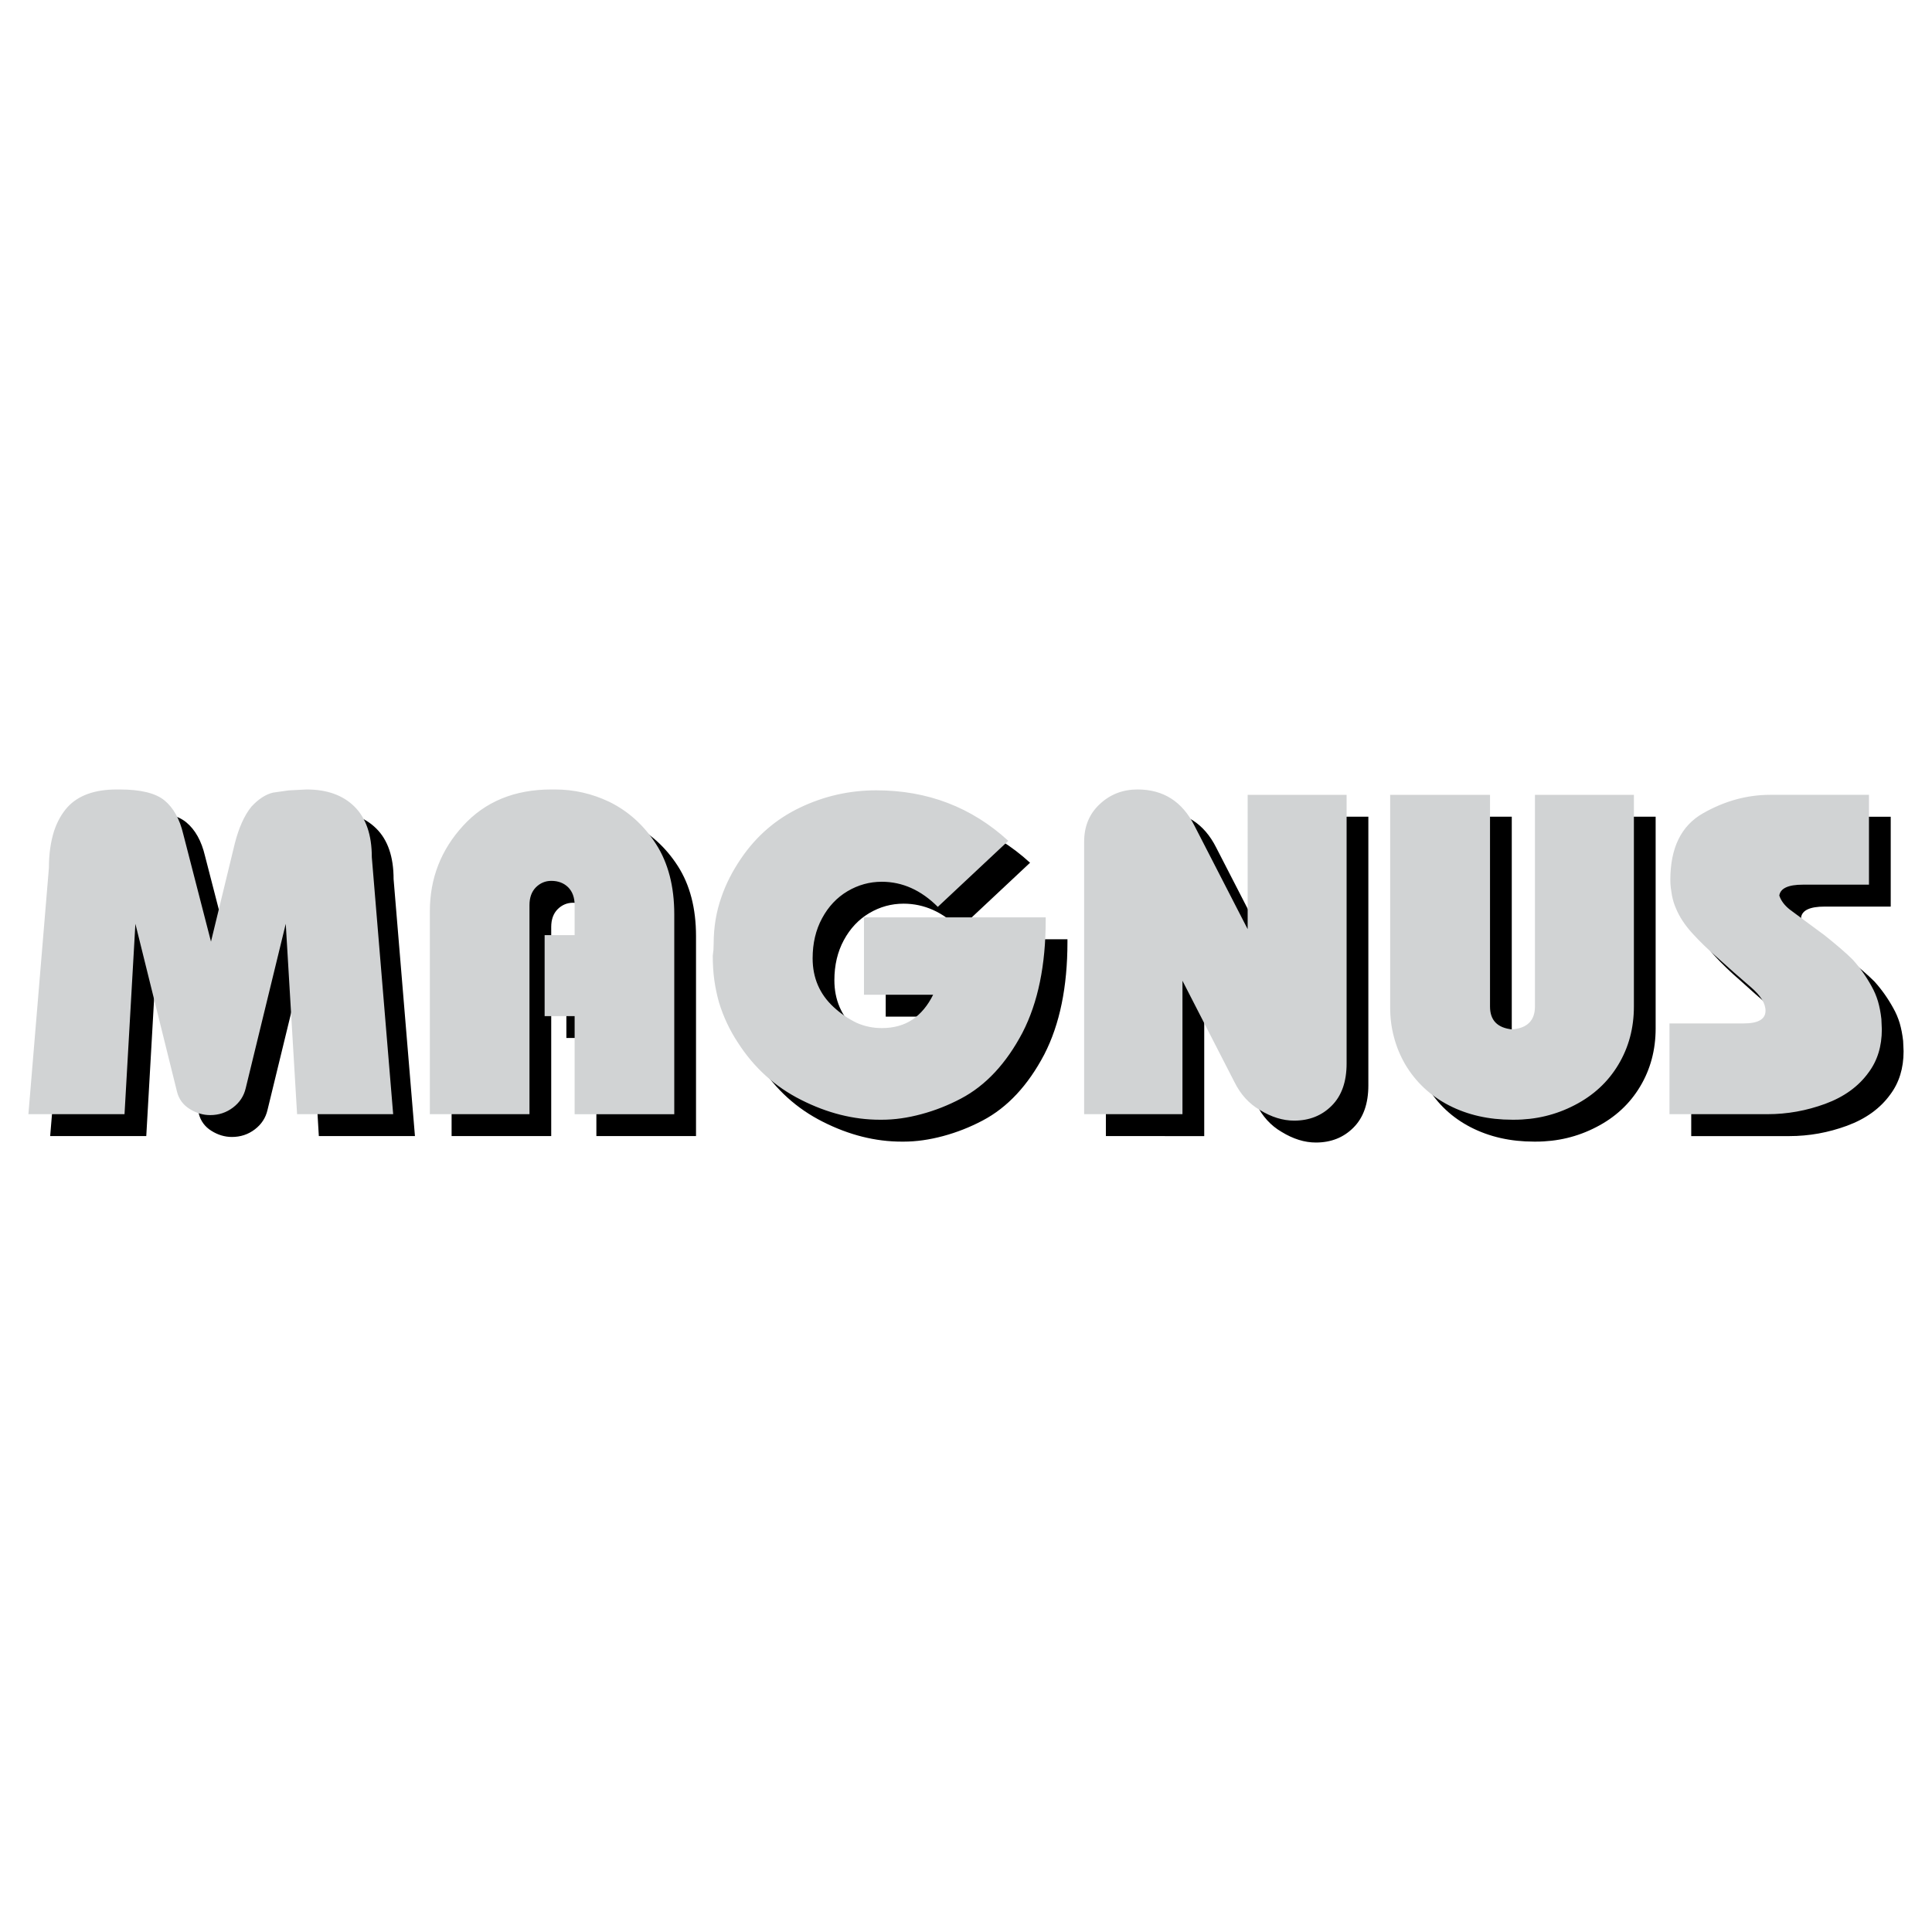 <?xml version="1.0" encoding="utf-8"?>
<!-- Generator: Adobe Illustrator 13.0.0, SVG Export Plug-In . SVG Version: 6.00 Build 14948)  -->
<!DOCTYPE svg PUBLIC "-//W3C//DTD SVG 1.0//EN" "http://www.w3.org/TR/2001/REC-SVG-20010904/DTD/svg10.dtd">
<svg version="1.0" id="Layer_1" xmlns="http://www.w3.org/2000/svg" xmlns:xlink="http://www.w3.org/1999/xlink" x="0px" y="0px"
	 width="192.756px" height="192.756px" viewBox="0 0 192.756 192.756" enable-background="new 0 0 192.756 192.756"
	 xml:space="preserve">
<g>
	<polygon fill-rule="evenodd" clip-rule="evenodd" fill="#FFFFFF" points="0,0 192.756,0 192.756,192.756 0,192.756 0,0 	"/>
	<path fill-rule="evenodd" clip-rule="evenodd" d="M5.005,113.348L7.05,88.761c0-1.375,0.176-2.613,0.528-3.704
		c0.312-0.92,0.756-1.704,1.335-2.352c1.079-1.17,2.715-1.755,4.902-1.755h0.29c2.102,0,3.595,0.363,4.482,1.096
		c0.886,0.733,1.511,1.847,1.863,3.34l2.771,10.742l2.375-9.788c0.403-1.579,0.954-2.812,1.664-3.682
		c0.699-0.755,1.415-1.221,2.153-1.397l1.574-0.222l1.778-0.091c2.028,0,3.619,0.568,4.772,1.709
		c1.153,1.137,1.732,2.824,1.732,5.056l2.13,25.632H31.81l-1.13-18.997l-3.993,16.401c-0.182,0.783-0.602,1.426-1.267,1.932
		s-1.425,0.754-2.283,0.754c-0.71,0-1.392-0.203-2.045-0.613c-0.647-0.402-1.074-0.977-1.261-1.721l-4.152-16.752l-1.085,18.997
		H5.005L5.005,113.348z M45.056,113.348V93.112c0-3.289,1.108-6.134,3.317-8.543c2.21-2.415,5.146-3.619,8.799-3.619h0.375
		c1.88,0,3.675,0.409,5.39,1.221c1.909,0.932,3.471,2.34,4.687,4.227c1.21,1.886,1.818,4.221,1.818,6.999v19.951h-9.941v-9.789
		h-2.993v-8.077h2.993v-2.994c0-0.756-0.215-1.347-0.642-1.778c-0.432-0.426-0.994-0.642-1.687-0.642
		c-0.592,0-1.103,0.215-1.534,0.642c-0.426,0.432-0.643,1.022-0.643,1.778v20.86H45.056L45.056,113.348z M95.271,101.43h-6.902
		v-7.72H106.5v0.267c0,4.492-0.772,8.236-2.312,11.225c-1.624,3.09-3.675,5.289-6.146,6.59c-1.256,0.664-2.568,1.182-3.938,1.551
		c-1.369,0.369-2.687,0.557-3.958,0.557h-0.182c-2.63,0-5.254-0.658-7.861-1.977c-2.613-1.312-4.715-3.221-6.317-5.721
		c-0.812-1.227-1.442-2.566-1.885-4.016c-0.205-0.74-0.364-1.484-0.466-2.232c-0.103-0.746-0.153-1.557-0.153-2.426l0.068-0.558
		l0.023-0.665c0-1.613,0.255-3.152,0.772-4.618c0.442-1.301,1.096-2.58,1.954-3.841c1.522-2.244,3.488-3.942,5.89-5.09
		c2.403-1.147,4.937-1.721,7.601-1.721c5.118,0,9.509,1.682,13.179,5.04l-7.032,6.589c-1.67-1.67-3.533-2.505-5.589-2.505
		c-1.216,0-2.352,0.312-3.42,0.943c-1.062,0.63-1.908,1.528-2.54,2.699c-0.63,1.165-0.942,2.5-0.942,3.993
		c0,1.949,0.693,3.568,2.084,4.857c0.682,0.637,1.443,1.16,2.283,1.574c0.801,0.357,1.642,0.533,2.534,0.533
		c1.198,0,2.215-0.283,3.062-0.852C94.049,103.332,94.736,102.508,95.271,101.43L95.271,101.43z M110.334,113.348V86.165
		c0-1.54,0.523-2.795,1.568-3.761c1.04-0.972,2.295-1.454,3.76-1.454c2.574,0,4.466,1.204,5.682,3.619l5.305,10.316V81.484h9.872
		v26.801c0,1.818-0.494,3.227-1.488,4.217c-0.988,0.994-2.238,1.488-3.749,1.488c-1.124,0-2.266-0.354-3.419-1.062
		c-1.079-0.625-1.92-1.551-2.527-2.779l-5.192-10.117v13.316H110.334L110.334,113.348z M140.866,81.484h9.964v21.122
		c0,1.375,0.738,2.135,2.221,2.283c1.505-0.131,2.261-0.896,2.261-2.283V81.484h9.872v21.122c0,2.146-0.517,4.078-1.551,5.801
		c-1.034,1.727-2.487,3.072-4.362,4.037c-1.869,0.973-3.886,1.455-6.044,1.455h-0.176c-2.352,0-4.459-0.477-6.316-1.432
		c-1.852-0.955-3.307-2.312-4.357-4.072c-0.505-0.869-0.88-1.779-1.131-2.729c-0.255-0.947-0.38-1.93-0.38-2.947V81.484
		L140.866,81.484z M168.734,113.348v-9.055h7.406c1.449,0,2.176-0.42,2.176-1.268c0-0.738-0.494-1.527-1.488-2.375l-1.704-1.482
		l-1.533-1.375c-0.96-0.829-1.818-1.658-2.573-2.487c-0.756-0.83-1.301-1.665-1.642-2.505c-0.165-0.358-0.296-0.784-0.397-1.29
		c-0.046-0.266-0.085-0.517-0.114-0.75c-0.028-0.238-0.045-0.5-0.045-0.778c0-3.198,1.079-5.408,3.243-6.646
		c2.159-1.232,4.396-1.852,6.72-1.852h9.855v8.965h-6.596c-1.459,0-2.242,0.363-2.351,1.084c0.164,0.505,0.511,0.971,1.045,1.398
		l1.619,1.198l1.84,1.358c1.261,1.005,2.199,1.817,2.818,2.437c0.71,0.785,1.34,1.67,1.885,2.664
		c0.268,0.471,0.478,0.973,0.637,1.494c0.153,0.529,0.267,1.115,0.341,1.768l0.045,1.039c0,1.688-0.442,3.125-1.328,4.307
		c-1.006,1.393-2.449,2.432-4.317,3.119c-1.874,0.688-3.789,1.033-5.76,1.033H168.734L168.734,113.348z"/>
	<path fill-rule="evenodd" clip-rule="evenodd" fill="#D1D3D4" d="M2.834,111.162L4.88,86.577c0-1.375,0.176-2.613,0.527-3.704
		c0.313-0.92,0.756-1.704,1.335-2.352c1.079-1.17,2.715-1.755,4.902-1.755h0.29c2.102,0,3.595,0.364,4.481,1.096
		c0.886,0.733,1.512,1.847,1.864,3.341l2.771,10.742l2.375-9.788c0.404-1.58,0.954-2.812,1.664-3.682
		c0.699-0.755,1.415-1.221,2.153-1.397l1.574-0.222l1.777-0.09c2.027,0,3.619,0.568,4.771,1.709
		c1.153,1.137,1.732,2.824,1.732,5.056l2.13,25.631H29.64l-1.13-18.996l-3.994,16.4c-0.182,0.785-0.602,1.426-1.267,1.932
		s-1.425,0.756-2.283,0.756c-0.71,0-1.392-0.205-2.045-0.613c-0.648-0.404-1.074-0.977-1.261-1.721l-4.152-16.753l-1.085,18.996
		H2.834L2.834,111.162z M42.886,111.162V90.928c0-3.289,1.107-6.134,3.317-8.543c2.209-2.415,5.146-3.619,8.799-3.619h0.375
		c1.88,0,3.675,0.409,5.39,1.222c1.909,0.932,3.471,2.339,4.687,4.226c1.21,1.887,1.818,4.221,1.818,7v19.95h-9.941v-9.787h-2.993
		v-8.078h2.993v-2.995c0-0.755-0.216-1.346-0.642-1.778c-0.432-0.426-0.994-0.642-1.687-0.642c-0.591,0-1.102,0.215-1.534,0.642
		c-0.426,0.432-0.642,1.023-0.642,1.778v20.859H42.886L42.886,111.162z M93.1,99.244h-6.901v-7.719h18.131v0.267
		c0,4.493-0.772,8.238-2.312,11.226c-1.625,3.09-3.676,5.287-6.146,6.588c-1.255,0.664-2.567,1.184-3.937,1.551
		c-1.369,0.371-2.687,0.559-3.959,0.559h-0.182c-2.63,0-5.254-0.66-7.861-1.979c-2.613-1.311-4.715-3.221-6.317-5.721
		c-0.812-1.227-1.442-2.566-1.885-4.016c-0.205-0.738-0.364-1.482-0.466-2.232c-0.103-0.744-0.153-1.557-0.153-2.426l0.068-0.557
		l0.023-0.665c0-1.613,0.255-3.152,0.772-4.619c0.442-1.3,1.096-2.58,1.954-3.84c1.522-2.245,3.488-3.942,5.891-5.09
		c2.402-1.147,4.936-1.721,7.601-1.721c5.117,0,9.508,1.682,13.178,5.039l-7.033,6.589c-1.67-1.67-3.533-2.505-5.589-2.505
		c-1.216,0-2.352,0.313-3.419,0.943c-1.062,0.631-1.909,1.528-2.539,2.698c-0.631,1.165-0.943,2.5-0.943,3.994
		c0,1.948,0.693,3.567,2.085,4.858c0.682,0.635,1.443,1.158,2.284,1.572c0.801,0.359,1.641,0.533,2.533,0.533
		c1.198,0,2.215-0.283,3.062-0.85C91.879,101.148,92.566,100.324,93.1,99.244L93.1,99.244z M108.165,111.162V83.98
		c0-1.54,0.522-2.795,1.567-3.761c1.039-0.972,2.295-1.454,3.761-1.454c2.573,0,4.465,1.204,5.68,3.619l5.306,10.316V79.3h9.872
		v26.802c0,1.818-0.494,3.227-1.488,4.215c-0.988,0.994-2.238,1.488-3.749,1.488c-1.124,0-2.266-0.352-3.419-1.062
		c-1.08-0.625-1.92-1.551-2.528-2.777l-5.192-10.117v13.314H108.165L108.165,111.162z M138.696,79.3h9.963v21.12
		c0,1.375,0.738,2.137,2.221,2.285c1.506-0.133,2.262-0.898,2.262-2.285V79.3h9.872v21.12c0,2.148-0.517,4.08-1.551,5.801
		c-1.033,1.727-2.487,3.072-4.362,4.039c-1.869,0.971-3.886,1.455-6.044,1.455h-0.177c-2.352,0-4.458-0.479-6.315-1.432
		c-1.852-0.955-3.307-2.312-4.357-4.074c-0.505-0.869-0.88-1.777-1.13-2.727c-0.256-0.949-0.381-1.932-0.381-2.947V79.3
		L138.696,79.3z M166.564,111.162v-9.055h7.406c1.449,0,2.176-0.42,2.176-1.268c0-0.738-0.494-1.527-1.488-2.373l-1.704-1.483
		l-1.534-1.375c-0.959-0.829-1.816-1.659-2.572-2.488s-1.301-1.664-1.642-2.505c-0.165-0.357-0.296-0.784-0.397-1.29
		c-0.046-0.267-0.086-0.517-0.114-0.75c-0.028-0.238-0.046-0.5-0.046-0.778c0-3.198,1.08-5.408,3.244-6.646
		c2.158-1.233,4.396-1.852,6.72-1.852h9.855v8.964h-6.595c-1.46,0-2.244,0.364-2.352,1.085c0.165,0.506,0.511,0.972,1.045,1.397
		l1.619,1.199l1.84,1.358c1.262,1.005,2.198,1.818,2.818,2.437c0.709,0.784,1.34,1.67,1.885,2.665
		c0.268,0.471,0.478,0.971,0.637,1.494c0.153,0.527,0.268,1.113,0.341,1.766l0.045,1.041c0,1.688-0.442,3.123-1.329,4.305
		c-1.005,1.393-2.448,2.432-4.316,3.119c-1.875,0.688-3.789,1.033-5.761,1.033H166.564L166.564,111.162z"/>
</g>
</svg>
